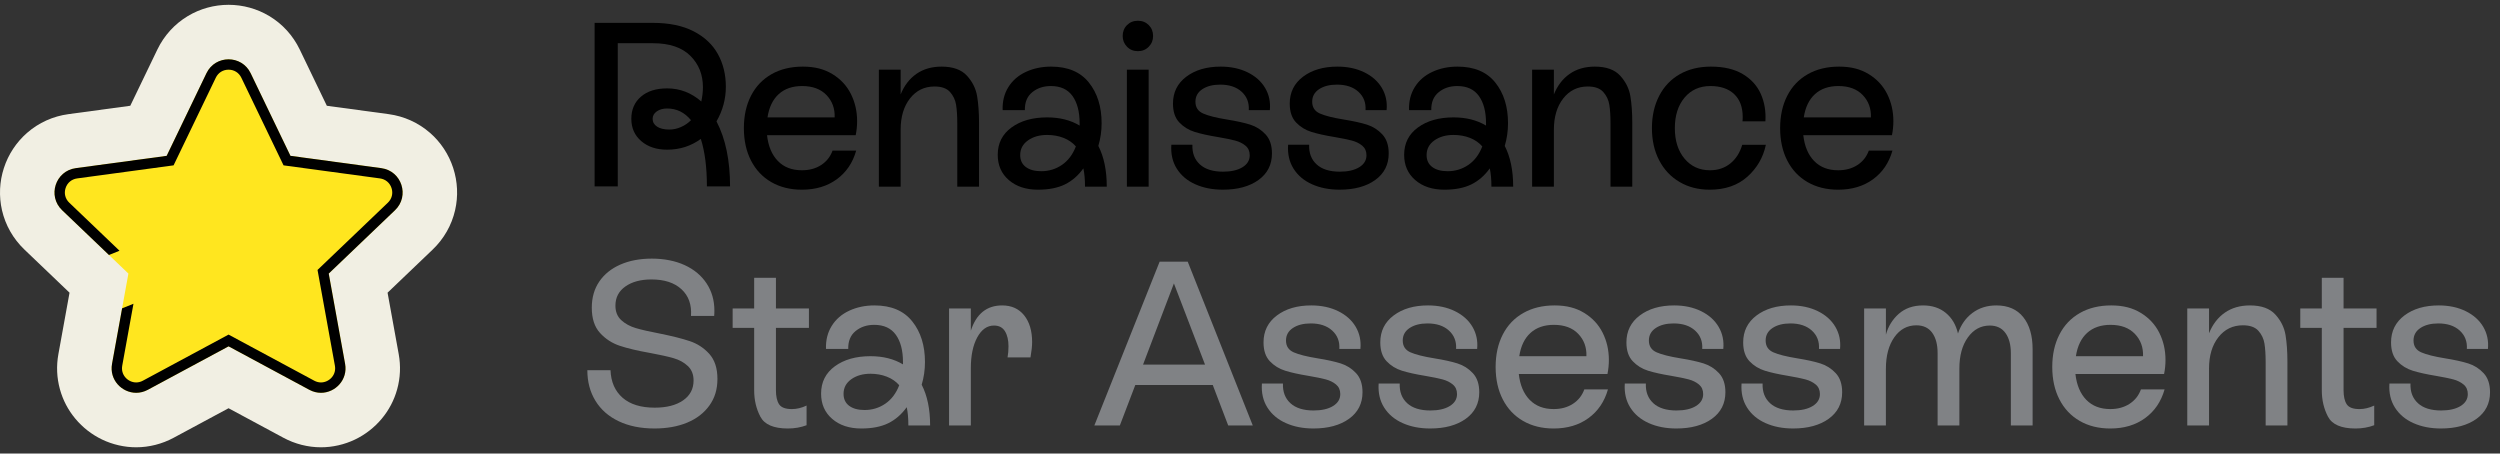 <svg width="226" height="41" viewBox="0 0 226 41" fill="none" xmlns="http://www.w3.org/2000/svg">
<rect x="0" y="0" width="226" height="41" fill="#333333" stroke="none"/>
<path d="M53.752 2.067H59.018C60.485 2.067 61.711 2.321 62.699 2.828C63.685 3.336 64.419 4.023 64.898 4.891C65.377 5.758 65.617 6.741 65.617 7.841C65.617 8.941 65.335 9.999 64.771 10.972C65.588 12.537 65.998 14.497 65.998 16.852H63.904C63.904 15.132 63.721 13.701 63.354 12.558C62.466 13.207 61.45 13.531 60.308 13.531C59.349 13.531 58.57 13.274 57.971 12.759C57.371 12.245 57.072 11.572 57.072 10.739C57.072 9.907 57.361 9.241 57.939 8.741C58.518 8.24 59.307 7.99 60.308 7.99C61.464 7.99 62.494 8.385 63.397 9.174C63.495 8.723 63.545 8.293 63.545 7.884C63.545 6.742 63.164 5.794 62.403 5.039C61.641 4.285 60.513 3.907 59.018 3.907H55.846V16.851H53.752V2.067ZM59.399 11.448C59.667 11.624 60.041 11.712 60.52 11.712C60.859 11.712 61.2 11.638 61.546 11.49C61.892 11.342 62.198 11.134 62.467 10.866C61.888 10.161 61.169 9.808 60.309 9.808C59.928 9.808 59.615 9.897 59.368 10.073C59.121 10.249 58.998 10.472 58.998 10.739C58.998 11.035 59.132 11.271 59.4 11.448H59.399Z" fill="black"/>
<path d="M69.721 16.46C68.931 16.003 68.321 15.354 67.891 14.515C67.461 13.676 67.246 12.699 67.246 11.585C67.246 10.471 67.461 9.495 67.891 8.655C68.321 7.816 68.938 7.168 69.742 6.709C70.546 6.251 71.49 6.022 72.576 6.022C73.662 6.022 74.511 6.248 75.252 6.699C75.992 7.15 76.549 7.75 76.922 8.497C77.296 9.244 77.483 10.062 77.483 10.95C77.483 11.373 77.441 11.796 77.356 12.22H69.339C69.452 13.221 69.78 14 70.323 14.557C70.866 15.114 71.588 15.392 72.491 15.392C73.168 15.392 73.749 15.234 74.236 14.916C74.722 14.599 75.064 14.165 75.262 13.616H77.398C77.088 14.715 76.503 15.579 75.643 16.207C74.782 16.834 73.732 17.148 72.491 17.148C71.434 17.148 70.51 16.918 69.72 16.46H69.721ZM75.453 10.612C75.481 9.808 75.234 9.136 74.713 8.592C74.191 8.049 73.458 7.778 72.513 7.778C71.638 7.778 70.933 8.021 70.398 8.507C69.862 8.994 69.523 9.695 69.382 10.612H75.453V10.612Z" fill="black"/>
<path d="M79.45 6.297H81.418V8.539C81.742 7.735 82.218 7.115 82.845 6.678C83.472 6.241 84.231 6.022 85.119 6.022C86.148 6.022 86.913 6.297 87.414 6.847C87.914 7.397 88.221 8.017 88.334 8.708C88.447 9.399 88.504 10.189 88.504 11.077V16.872H86.537V11.14C86.537 10.477 86.501 9.924 86.431 9.479C86.36 9.035 86.177 8.648 85.881 8.316C85.585 7.985 85.119 7.819 84.484 7.819C83.568 7.819 82.827 8.178 82.264 8.898C81.699 9.617 81.418 10.562 81.418 11.732V16.872H79.45V6.297Z" fill="black"/>
<path d="M97.936 15.223C97.471 15.871 96.914 16.355 96.266 16.672C95.617 16.989 94.806 17.148 93.833 17.148C92.747 17.148 91.87 16.859 91.2 16.28C90.53 15.702 90.195 14.941 90.195 13.996C90.195 12.953 90.611 12.128 91.443 11.521C92.275 10.915 93.347 10.612 94.658 10.612C95.8 10.612 96.78 10.859 97.598 11.352V11.141C97.598 10.097 97.382 9.276 96.953 8.677C96.522 8.077 95.87 7.778 94.996 7.778C94.333 7.778 93.773 7.965 93.315 8.338C92.856 8.712 92.634 9.251 92.649 9.956H90.639C90.611 9.166 90.784 8.472 91.157 7.872C91.531 7.273 92.06 6.815 92.744 6.497C93.428 6.18 94.186 6.022 95.017 6.022C96.526 6.022 97.665 6.501 98.433 7.46C99.202 8.419 99.586 9.646 99.586 11.14C99.586 11.845 99.487 12.529 99.29 13.192C99.797 14.179 100.052 15.406 100.052 16.872H98.085C98.085 16.223 98.035 15.674 97.936 15.222V15.223ZM92.733 15.096C93.072 15.35 93.537 15.477 94.129 15.477C94.82 15.477 95.444 15.286 96.001 14.906C96.558 14.525 96.977 13.968 97.26 13.235C96.964 12.896 96.59 12.639 96.139 12.463C95.687 12.287 95.194 12.199 94.658 12.199C93.967 12.199 93.389 12.364 92.924 12.696C92.459 13.027 92.226 13.468 92.226 14.018C92.226 14.483 92.395 14.842 92.733 15.097V15.096Z" fill="black"/>
<path d="M101.881 4.224C101.62 3.956 101.49 3.632 101.49 3.251C101.49 2.87 101.62 2.529 101.881 2.268C102.143 2.007 102.47 1.876 102.864 1.876C103.259 1.876 103.587 2.007 103.848 2.268C104.109 2.529 104.239 2.857 104.239 3.251C104.239 3.645 104.109 3.956 103.848 4.224C103.587 4.492 103.259 4.626 102.864 4.626C102.47 4.626 102.142 4.492 101.881 4.224ZM101.87 6.297H103.838V16.873H101.87V6.297Z" fill="black"/>
<path d="M108.47 14.863C108.949 15.3 109.647 15.519 110.563 15.519C111.296 15.519 111.882 15.385 112.319 15.118C112.756 14.85 112.975 14.49 112.975 14.039C112.975 13.672 112.848 13.383 112.594 13.171C112.34 12.96 112.026 12.805 111.653 12.706C111.279 12.608 110.761 12.502 110.098 12.389C109.238 12.248 108.536 12.093 107.994 11.924C107.451 11.754 106.989 11.469 106.608 11.067C106.227 10.665 106.037 10.098 106.037 9.364C106.037 8.349 106.439 7.538 107.243 6.932C108.047 6.326 109.083 6.022 110.352 6.022C111.268 6.022 112.079 6.195 112.784 6.54C113.489 6.886 114.018 7.358 114.371 7.957C114.723 8.557 114.864 9.223 114.794 9.956H112.89C112.932 9.279 112.717 8.726 112.245 8.295C111.772 7.865 111.127 7.65 110.31 7.65C109.646 7.65 109.107 7.787 108.692 8.062C108.275 8.338 108.068 8.715 108.068 9.194C108.068 9.702 108.301 10.058 108.766 10.262C109.231 10.467 109.943 10.647 110.902 10.802C111.777 10.943 112.482 11.098 113.018 11.267C113.553 11.437 114.015 11.729 114.403 12.145C114.791 12.561 114.985 13.135 114.985 13.868C114.985 14.884 114.579 15.684 113.769 16.269C112.957 16.854 111.882 17.147 110.543 17.147C109.612 17.147 108.784 16.985 108.058 16.66C107.331 16.336 106.775 15.867 106.387 15.254C105.999 14.641 105.833 13.918 105.89 13.086H107.793C107.765 13.834 107.991 14.426 108.47 14.862L108.47 14.863Z" fill="black"/>
<path d="M119.024 14.863C119.503 15.3 120.201 15.519 121.118 15.519C121.851 15.519 122.436 15.385 122.873 15.118C123.31 14.85 123.529 14.49 123.529 14.039C123.529 13.672 123.402 13.383 123.148 13.171C122.895 12.96 122.581 12.805 122.207 12.706C121.833 12.608 121.315 12.502 120.652 12.389C119.792 12.248 119.09 12.093 118.548 11.924C118.005 11.754 117.543 11.469 117.162 11.067C116.782 10.665 116.592 10.098 116.592 9.364C116.592 8.349 116.993 7.538 117.797 6.932C118.601 6.326 119.637 6.022 120.906 6.022C121.823 6.022 122.633 6.195 123.339 6.54C124.044 6.886 124.572 7.358 124.925 7.957C125.277 8.557 125.418 9.223 125.348 9.956H123.444C123.487 9.279 123.272 8.726 122.799 8.295C122.327 7.865 121.681 7.65 120.864 7.65C120.201 7.65 119.662 7.787 119.246 8.062C118.83 8.338 118.622 8.715 118.622 9.194C118.622 9.702 118.855 10.058 119.32 10.262C119.786 10.467 120.498 10.647 121.457 10.802C122.331 10.943 123.036 11.098 123.572 11.267C124.108 11.437 124.569 11.729 124.957 12.145C125.345 12.561 125.539 13.135 125.539 13.868C125.539 14.884 125.134 15.684 124.323 16.269C123.512 16.854 122.437 17.147 121.097 17.147C120.167 17.147 119.338 16.985 118.612 16.66C117.886 16.336 117.329 15.867 116.941 15.254C116.553 14.641 116.388 13.918 116.444 13.086H118.348C118.32 13.834 118.545 14.426 119.024 14.862L119.024 14.863Z" fill="black"/>
<path d="M134.676 15.223C134.211 15.871 133.653 16.355 133.005 16.672C132.357 16.989 131.546 17.148 130.573 17.148C129.487 17.148 128.609 16.859 127.94 16.28C127.27 15.702 126.935 14.941 126.935 13.996C126.935 12.953 127.351 12.128 128.183 11.521C129.015 10.915 130.086 10.612 131.398 10.612C132.539 10.612 133.519 10.859 134.337 11.352V11.141C134.337 10.097 134.122 9.276 133.692 8.677C133.262 8.077 132.61 7.778 131.736 7.778C131.072 7.778 130.512 7.965 130.054 8.338C129.596 8.712 129.374 9.251 129.388 9.956H127.379C127.35 9.166 127.523 8.472 127.897 7.872C128.27 7.273 128.799 6.815 129.483 6.497C130.167 6.18 130.925 6.022 131.757 6.022C133.266 6.022 134.404 6.501 135.173 7.46C135.941 8.419 136.325 9.646 136.325 11.14C136.325 11.845 136.226 12.529 136.029 13.192C136.537 14.179 136.791 15.406 136.791 16.872H134.824C134.824 16.223 134.774 15.674 134.676 15.222V15.223ZM129.473 15.096C129.811 15.35 130.276 15.477 130.869 15.477C131.56 15.477 132.183 15.286 132.741 14.906C133.298 14.525 133.717 13.968 133.999 13.235C133.703 12.896 133.329 12.639 132.878 12.463C132.426 12.287 131.933 12.199 131.398 12.199C130.706 12.199 130.128 12.364 129.663 12.696C129.198 13.027 128.965 13.468 128.965 14.018C128.965 14.483 129.134 14.842 129.473 15.097V15.096Z" fill="black"/>
<path d="M138.504 6.297H140.471V8.539C140.795 7.735 141.271 7.115 141.899 6.678C142.526 6.241 143.285 6.022 144.173 6.022C145.202 6.022 145.967 6.297 146.468 6.847C146.968 7.397 147.275 8.017 147.388 8.708C147.501 9.399 147.557 10.189 147.557 11.077V16.872H145.59V11.14C145.59 10.477 145.555 9.924 145.485 9.479C145.414 9.035 145.231 8.648 144.934 8.316C144.639 7.985 144.173 7.819 143.538 7.819C142.621 7.819 141.881 8.178 141.317 8.898C140.753 9.617 140.471 10.562 140.471 11.732V16.872H138.504V6.297Z" fill="black"/>
<path d="M149.989 8.666C150.426 7.82 151.047 7.168 151.85 6.709C152.654 6.251 153.592 6.022 154.664 6.022C155.834 6.022 156.796 6.248 157.551 6.699C158.305 7.15 158.848 7.75 159.179 8.497C159.51 9.244 159.648 10.069 159.592 10.971H157.519C157.533 10.887 157.54 10.753 157.54 10.57C157.54 9.681 157.282 8.994 156.768 8.507C156.253 8.021 155.538 7.778 154.621 7.778C153.648 7.778 152.869 8.126 152.284 8.825C151.699 9.523 151.406 10.443 151.406 11.585C151.406 12.727 151.699 13.647 152.284 14.345C152.869 15.043 153.634 15.392 154.579 15.392C155.298 15.392 155.912 15.188 156.419 14.779C156.927 14.37 157.287 13.806 157.498 13.087H159.635C159.395 14.229 158.838 15.191 157.964 15.974C157.089 16.756 155.955 17.148 154.558 17.148C153.529 17.148 152.619 16.915 151.83 16.45C151.04 15.985 150.427 15.332 149.99 14.493C149.553 13.655 149.334 12.685 149.334 11.585C149.334 10.485 149.552 9.512 149.99 8.666H149.989Z" fill="black"/>
<path d="M163.399 16.46C162.609 16.003 161.999 15.354 161.569 14.515C161.139 13.676 160.924 12.699 160.924 11.585C160.924 10.471 161.139 9.495 161.569 8.655C161.999 7.816 162.616 7.168 163.42 6.709C164.224 6.251 165.169 6.022 166.254 6.022C167.34 6.022 168.189 6.248 168.93 6.699C169.67 7.15 170.227 7.75 170.6 8.497C170.974 9.244 171.161 10.062 171.161 10.95C171.161 11.373 171.119 11.796 171.034 12.22H163.017C163.13 13.221 163.458 14 164.001 14.557C164.544 15.114 165.266 15.392 166.169 15.392C166.846 15.392 167.427 15.234 167.914 14.916C168.4 14.599 168.742 14.165 168.94 13.616H171.076C170.766 14.715 170.181 15.579 169.321 16.207C168.461 16.834 167.41 17.148 166.169 17.148C165.112 17.148 164.188 16.918 163.398 16.46H163.399ZM169.131 10.612C169.159 9.808 168.912 9.136 168.391 8.592C167.869 8.049 167.136 7.778 166.191 7.778C165.316 7.778 164.612 8.021 164.076 8.507C163.54 8.994 163.201 9.695 163.061 10.612H169.131V10.612Z" fill="black"/>
<path d="M55.93 38.08C55.013 37.643 54.312 37.026 53.826 36.229C53.339 35.433 53.096 34.513 53.096 33.469H55.19C55.232 34.526 55.595 35.355 56.279 35.954C56.962 36.554 57.932 36.853 59.187 36.853C60.259 36.853 61.112 36.635 61.747 36.197C62.381 35.76 62.699 35.161 62.699 34.399C62.699 33.849 62.526 33.413 62.18 33.088C61.834 32.764 61.405 32.528 60.89 32.379C60.375 32.231 59.66 32.073 58.743 31.903C57.629 31.706 56.723 31.491 56.025 31.258C55.327 31.025 54.731 30.638 54.238 30.095C53.744 29.552 53.498 28.794 53.498 27.821C53.498 26.905 53.723 26.115 54.174 25.452C54.626 24.79 55.26 24.278 56.078 23.919C56.895 23.559 57.847 23.379 58.933 23.379C60.02 23.379 61.052 23.577 61.905 23.972C62.758 24.366 63.417 24.92 63.883 25.632C64.348 26.344 64.581 27.159 64.581 28.075C64.581 28.287 64.574 28.449 64.56 28.562H62.466C62.536 27.547 62.251 26.743 61.609 26.151C60.968 25.558 60.062 25.262 58.891 25.262C57.918 25.262 57.132 25.474 56.533 25.897C55.933 26.32 55.634 26.898 55.634 27.631C55.634 28.181 55.81 28.619 56.163 28.943C56.515 29.267 56.956 29.507 57.485 29.662C58.014 29.817 58.722 29.979 59.611 30.148C60.739 30.374 61.652 30.603 62.35 30.836C63.048 31.069 63.64 31.456 64.126 31.999C64.613 32.542 64.856 33.293 64.856 34.251C64.856 35.21 64.613 35.986 64.126 36.663C63.64 37.339 62.97 37.854 62.117 38.207C61.264 38.559 60.28 38.735 59.166 38.735C57.925 38.735 56.846 38.517 55.93 38.08V38.08Z" fill="#808285"/>
<path d="M68.737 37.668C68.363 36.956 68.177 36.163 68.177 35.288V29.641H66.231V27.885H68.177V25.114H70.144V27.885H73.127V29.641H70.144V35.267C70.144 35.831 70.239 36.258 70.43 36.547C70.62 36.836 71.004 36.981 71.583 36.981C72.02 36.981 72.464 36.875 72.915 36.663V38.44C72.393 38.637 71.829 38.736 71.223 38.736C69.94 38.736 69.111 38.38 68.738 37.668H68.737Z" fill="#808285"/>
<path d="M81.968 36.811C81.502 37.459 80.945 37.943 80.297 38.26C79.648 38.577 78.838 38.736 77.865 38.736C76.778 38.736 75.901 38.447 75.231 37.868C74.561 37.29 74.227 36.529 74.227 35.584C74.227 34.541 74.642 33.716 75.474 33.109C76.306 32.504 77.378 32.2 78.689 32.2C79.831 32.2 80.811 32.447 81.629 32.94V32.729C81.629 31.685 81.414 30.864 80.984 30.265C80.553 29.666 79.901 29.366 79.027 29.366C78.364 29.366 77.804 29.553 77.346 29.926C76.887 30.3 76.665 30.839 76.68 31.544H74.67C74.642 30.755 74.815 30.06 75.189 29.46C75.562 28.861 76.091 28.403 76.775 28.085C77.459 27.768 78.217 27.61 79.049 27.61C80.557 27.61 81.696 28.089 82.464 29.048C83.233 30.007 83.617 31.234 83.617 32.728C83.617 33.434 83.518 34.117 83.321 34.78C83.829 35.767 84.083 36.994 84.083 38.46H82.116C82.116 37.811 82.066 37.262 81.968 36.81V36.811ZM76.764 36.684C77.103 36.938 77.568 37.065 78.16 37.065C78.851 37.065 79.475 36.874 80.032 36.494C80.589 36.113 81.009 35.556 81.291 34.823C80.995 34.484 80.621 34.227 80.17 34.051C79.718 33.875 79.225 33.787 78.689 33.787C77.998 33.787 77.42 33.953 76.955 34.284C76.49 34.615 76.257 35.056 76.257 35.606C76.257 36.071 76.426 36.431 76.764 36.685V36.684Z" fill="#808285"/>
<path d="M87.763 27.885V29.895C88.256 28.372 89.201 27.61 90.597 27.61C91.443 27.61 92.106 27.91 92.585 28.509C93.064 29.109 93.304 29.915 93.304 30.931C93.304 31.283 93.255 31.742 93.156 32.306H91.083C91.139 32.01 91.168 31.678 91.168 31.312C91.168 30.748 91.062 30.293 90.85 29.947C90.639 29.602 90.307 29.429 89.856 29.429C89.236 29.429 88.732 29.785 88.344 30.497C87.956 31.21 87.763 32.144 87.763 33.3V38.461H85.795V27.885H87.763Z" fill="#808285"/>
<path d="M107.37 23.655L113.25 38.461H111.029L109.633 34.801H102.632L101.235 38.461H98.93L104.831 23.655H107.37ZM108.935 32.962L106.122 25.622L103.33 32.962H108.935Z" fill="#808285"/>
<path d="M116.656 36.452C117.135 36.889 117.833 37.107 118.749 37.107C119.482 37.107 120.068 36.974 120.505 36.706C120.942 36.438 121.161 36.078 121.161 35.627C121.161 35.26 121.034 34.971 120.78 34.759C120.526 34.548 120.212 34.393 119.839 34.294C119.465 34.196 118.947 34.09 118.284 33.977C117.424 33.836 116.722 33.681 116.18 33.512C115.637 33.342 115.175 33.057 114.794 32.655C114.413 32.253 114.223 31.686 114.223 30.952C114.223 29.937 114.625 29.126 115.429 28.52C116.233 27.914 117.269 27.61 118.538 27.61C119.454 27.61 120.265 27.783 120.97 28.128C121.675 28.474 122.204 28.946 122.557 29.545C122.909 30.145 123.05 30.811 122.98 31.544H121.076C121.118 30.867 120.903 30.314 120.431 29.883C119.958 29.453 119.313 29.238 118.496 29.238C117.832 29.238 117.293 29.375 116.878 29.651C116.461 29.926 116.254 30.303 116.254 30.782C116.254 31.29 116.487 31.646 116.952 31.851C117.417 32.055 118.129 32.235 119.088 32.39C119.963 32.531 120.668 32.686 121.204 32.855C121.739 33.025 122.201 33.317 122.589 33.733C122.977 34.149 123.171 34.723 123.171 35.456C123.171 36.472 122.765 37.272 121.955 37.857C121.143 38.442 120.068 38.735 118.729 38.735C117.798 38.735 116.97 38.573 116.244 38.248C115.517 37.924 114.961 37.455 114.573 36.842C114.185 36.229 114.019 35.506 114.076 34.674H115.979C115.951 35.422 116.177 36.014 116.656 36.45L116.656 36.452Z" fill="#808285"/>
<path d="M127.21 36.452C127.689 36.889 128.387 37.107 129.304 37.107C130.037 37.107 130.622 36.974 131.059 36.706C131.496 36.438 131.715 36.078 131.715 35.627C131.715 35.26 131.588 34.971 131.334 34.759C131.081 34.548 130.767 34.393 130.393 34.294C130.019 34.196 129.501 34.09 128.838 33.977C127.978 33.836 127.276 33.681 126.734 33.512C126.191 33.342 125.729 33.057 125.348 32.655C124.968 32.253 124.778 31.686 124.778 30.952C124.778 29.937 125.179 29.126 125.983 28.52C126.787 27.914 127.823 27.61 129.092 27.61C130.009 27.61 130.819 27.783 131.525 28.128C132.229 28.474 132.758 28.946 133.111 29.545C133.463 30.145 133.604 30.811 133.534 31.544H131.63C131.673 30.867 131.458 30.314 130.985 29.883C130.513 29.453 129.867 29.238 129.05 29.238C128.387 29.238 127.848 29.375 127.432 29.651C127.016 29.926 126.808 30.303 126.808 30.782C126.808 31.29 127.041 31.646 127.506 31.851C127.972 32.055 128.684 32.235 129.643 32.39C130.517 32.531 131.222 32.686 131.758 32.855C132.294 33.025 132.755 33.317 133.143 33.733C133.531 34.149 133.725 34.723 133.725 35.456C133.725 36.472 133.32 37.272 132.509 37.857C131.698 38.442 130.623 38.735 129.283 38.735C128.353 38.735 127.524 38.573 126.798 38.248C126.072 37.924 125.515 37.455 125.127 36.842C124.739 36.229 124.574 35.506 124.63 34.674H126.534C126.506 35.422 126.731 36.014 127.21 36.45L127.21 36.452Z" fill="#808285"/>
<path d="M137.68 38.048C136.89 37.59 136.28 36.941 135.85 36.103C135.42 35.264 135.205 34.287 135.205 33.173C135.205 32.059 135.42 31.083 135.85 30.243C136.28 29.404 136.897 28.756 137.701 28.297C138.505 27.84 139.45 27.61 140.535 27.61C141.621 27.61 142.47 27.836 143.211 28.287C143.951 28.738 144.508 29.338 144.882 30.085C145.255 30.832 145.442 31.65 145.442 32.538C145.442 32.962 145.4 33.385 145.315 33.807H137.299C137.411 34.809 137.739 35.588 138.282 36.145C138.825 36.702 139.547 36.98 140.45 36.98C141.127 36.98 141.708 36.822 142.195 36.504C142.682 36.187 143.023 35.753 143.221 35.204H145.357C145.047 36.303 144.462 37.167 143.602 37.795C142.742 38.422 141.691 38.736 140.45 38.736C139.393 38.736 138.469 38.506 137.679 38.048H137.68ZM143.412 32.2C143.44 31.396 143.193 30.723 142.672 30.18C142.15 29.637 141.417 29.366 140.472 29.366C139.598 29.366 138.893 29.609 138.357 30.095C137.821 30.582 137.482 31.283 137.342 32.2H143.412V32.2Z" fill="#808285"/>
<path d="M149.461 36.452C149.94 36.889 150.639 37.107 151.555 37.107C152.288 37.107 152.874 36.974 153.311 36.706C153.748 36.438 153.966 36.078 153.966 35.627C153.966 35.26 153.839 34.971 153.586 34.759C153.332 34.548 153.018 34.393 152.645 34.294C152.27 34.196 151.752 34.09 151.09 33.977C150.23 33.836 149.528 33.681 148.985 33.512C148.442 33.342 147.981 33.057 147.6 32.655C147.219 32.253 147.029 31.686 147.029 30.952C147.029 29.937 147.43 29.126 148.234 28.52C149.038 27.914 150.074 27.61 151.343 27.61C152.26 27.61 153.07 27.783 153.776 28.128C154.481 28.474 155.01 28.946 155.362 29.545C155.714 30.145 155.856 30.811 155.785 31.544H153.882C153.924 30.867 153.709 30.314 153.236 29.883C152.764 29.453 152.119 29.238 151.301 29.238C150.638 29.238 150.099 29.375 149.683 29.651C149.267 29.926 149.059 30.303 149.059 30.782C149.059 31.29 149.292 31.646 149.758 31.851C150.223 32.055 150.935 32.235 151.894 32.39C152.768 32.531 153.473 32.686 154.009 32.855C154.545 33.025 155.007 33.317 155.395 33.733C155.782 34.149 155.976 34.723 155.976 35.456C155.976 36.472 155.571 37.272 154.76 37.857C153.949 38.442 152.874 38.735 151.535 38.735C150.604 38.735 149.775 38.573 149.049 38.248C148.323 37.924 147.766 37.455 147.378 36.842C146.99 36.229 146.825 35.506 146.881 34.674H148.785C148.757 35.422 148.982 36.014 149.462 36.45L149.461 36.452Z" fill="#808285"/>
<path d="M160.016 36.452C160.495 36.889 161.193 37.107 162.109 37.107C162.842 37.107 163.428 36.974 163.865 36.706C164.302 36.438 164.521 36.078 164.521 35.627C164.521 35.26 164.394 34.971 164.14 34.759C163.886 34.548 163.572 34.393 163.199 34.294C162.825 34.196 162.307 34.09 161.644 33.977C160.784 33.836 160.082 33.681 159.54 33.512C158.997 33.342 158.535 33.057 158.154 32.655C157.773 32.253 157.583 31.686 157.583 30.952C157.583 29.937 157.985 29.126 158.789 28.52C159.592 27.914 160.629 27.61 161.898 27.61C162.814 27.61 163.625 27.783 164.33 28.128C165.035 28.474 165.564 28.946 165.917 29.545C166.269 30.145 166.41 30.811 166.34 31.544H164.436C164.478 30.867 164.263 30.314 163.791 29.883C163.318 29.453 162.673 29.238 161.856 29.238C161.192 29.238 160.653 29.375 160.238 29.651C159.821 29.926 159.614 30.303 159.614 30.782C159.614 31.29 159.847 31.646 160.312 31.851C160.777 32.055 161.489 32.235 162.448 32.39C163.323 32.531 164.027 32.686 164.564 32.855C165.099 33.025 165.561 33.317 165.949 33.733C166.337 34.149 166.531 34.723 166.531 35.456C166.531 36.472 166.125 37.272 165.315 37.857C164.503 38.442 163.428 38.735 162.089 38.735C161.158 38.735 160.33 38.573 159.604 38.248C158.877 37.924 158.32 37.455 157.933 36.842C157.545 36.229 157.379 35.506 157.436 34.674H159.339C159.311 35.422 159.537 36.014 160.016 36.45L160.016 36.452Z" fill="#808285"/>
<path d="M168.519 27.885H170.486V30.254C170.697 29.492 171.089 28.862 171.66 28.361C172.231 27.861 172.961 27.61 173.849 27.61C174.667 27.61 175.351 27.836 175.901 28.287C176.451 28.738 176.817 29.358 177.001 30.148C177.268 29.358 177.706 28.738 178.312 28.287C178.918 27.836 179.637 27.61 180.469 27.61C181.527 27.61 182.338 27.963 182.902 28.668C183.465 29.373 183.748 30.338 183.748 31.565V38.461H181.781V31.925C181.781 31.164 181.619 30.558 181.294 30.106C180.97 29.655 180.497 29.429 179.877 29.429C179.073 29.429 178.414 29.785 177.899 30.497C177.384 31.21 177.127 32.151 177.127 33.321V38.461H175.16V31.926C175.16 31.151 174.998 30.537 174.674 30.086C174.349 29.634 173.87 29.409 173.235 29.409C172.417 29.409 171.755 29.768 171.247 30.488C170.74 31.207 170.485 32.159 170.485 33.343V38.462H168.518V27.886L168.519 27.885Z" fill="#808285"/>
<path d="M187.999 38.048C187.209 37.59 186.599 36.941 186.17 36.103C185.739 35.264 185.524 34.287 185.524 33.173C185.524 32.059 185.739 31.083 186.17 30.243C186.599 29.404 187.216 28.756 188.02 28.297C188.824 27.84 189.769 27.61 190.854 27.61C191.94 27.61 192.79 27.836 193.53 28.287C194.27 28.738 194.827 29.338 195.201 30.085C195.574 30.832 195.761 31.65 195.761 32.538C195.761 32.962 195.719 33.385 195.634 33.807H187.618C187.73 34.809 188.058 35.588 188.601 36.145C189.144 36.702 189.866 36.98 190.769 36.98C191.446 36.98 192.027 36.822 192.514 36.504C193.001 36.187 193.342 35.753 193.54 35.204H195.677C195.366 36.303 194.781 37.167 193.921 37.795C193.061 38.422 192.01 38.736 190.77 38.736C189.712 38.736 188.788 38.506 187.998 38.048H187.999ZM193.731 32.2C193.759 31.396 193.512 30.723 192.991 30.18C192.469 29.637 191.736 29.366 190.791 29.366C189.917 29.366 189.212 29.609 188.676 30.095C188.14 30.582 187.802 31.283 187.661 32.2H193.731V32.2Z" fill="#808285"/>
<path d="M197.729 27.885H199.696V30.127C200.02 29.323 200.496 28.703 201.124 28.266C201.751 27.829 202.509 27.61 203.397 27.61C204.426 27.61 205.191 27.885 205.692 28.435C206.193 28.985 206.5 29.605 206.613 30.296C206.725 30.988 206.782 31.777 206.782 32.665V38.46H204.815V32.728C204.815 32.065 204.779 31.512 204.709 31.067C204.638 30.623 204.455 30.236 204.159 29.904C203.863 29.573 203.397 29.407 202.763 29.407C201.846 29.407 201.106 29.766 200.542 30.486C199.978 31.205 199.696 32.15 199.696 33.32V38.46H197.729V27.884V27.885Z" fill="#808285"/>
<path d="M210.451 37.668C210.077 36.956 209.891 36.163 209.891 35.288V29.641H207.945V27.885H209.891V25.114H211.858V27.885H214.84V29.641H211.858V35.267C211.858 35.831 211.953 36.258 212.144 36.547C212.334 36.836 212.718 36.981 213.296 36.981C213.733 36.981 214.177 36.875 214.629 36.663V38.44C214.107 38.637 213.543 38.736 212.937 38.736C211.654 38.736 210.825 38.38 210.452 37.668H210.451Z" fill="#808285"/>
<path d="M218.584 36.452C219.063 36.889 219.761 37.107 220.677 37.107C221.41 37.107 221.996 36.974 222.433 36.706C222.87 36.438 223.089 36.078 223.089 35.627C223.089 35.26 222.962 34.971 222.708 34.759C222.454 34.548 222.141 34.393 221.767 34.294C221.393 34.196 220.875 34.09 220.212 33.977C219.352 33.836 218.65 33.681 218.108 33.512C217.565 33.342 217.103 33.057 216.722 32.655C216.341 32.253 216.151 31.686 216.151 30.952C216.151 29.937 216.553 29.126 217.357 28.52C218.161 27.914 219.197 27.61 220.466 27.61C221.382 27.61 222.193 27.783 222.898 28.128C223.603 28.474 224.132 28.946 224.485 29.545C224.837 30.145 224.978 30.811 224.908 31.544H223.004C223.046 30.867 222.831 30.314 222.359 29.883C221.886 29.453 221.241 29.238 220.424 29.238C219.761 29.238 219.222 29.375 218.806 29.651C218.39 29.926 218.182 30.303 218.182 30.782C218.182 31.29 218.415 31.646 218.88 31.851C219.345 32.055 220.057 32.235 221.017 32.39C221.891 32.531 222.596 32.686 223.132 32.855C223.667 33.025 224.129 33.317 224.517 33.733C224.905 34.149 225.099 34.723 225.099 35.456C225.099 36.472 224.693 37.272 223.883 37.857C223.072 38.442 221.997 38.735 220.657 38.735C219.727 38.735 218.898 38.573 218.172 38.248C217.446 37.924 216.889 37.455 216.501 36.842C216.113 36.229 215.947 35.506 216.004 34.674H217.907C217.879 35.422 218.105 36.014 218.584 36.45L218.584 36.452Z" fill="#808285"/>
<path d="M38.87 12.007C37.821 11.092 36.529 10.508 35.136 10.319L29.546 9.562L27.098 4.48C26.488 3.212 25.534 2.164 24.339 1.449C23.232 0.786 21.96 0.435 20.662 0.435C19.363 0.435 18.091 0.786 16.984 1.449C15.789 2.164 14.835 3.212 14.225 4.479L11.777 9.561L6.187 10.319C4.793 10.508 3.502 11.091 2.453 12.006C1.48 12.854 0.753 13.956 0.352 15.19C-0.049 16.425 -0.109 17.743 0.179 19.002C0.49 20.358 1.192 21.59 2.209 22.562L6.286 26.46L5.279 32.011C5.085 33.083 5.131 34.153 5.418 35.192C5.689 36.174 6.159 37.071 6.816 37.856C7.471 38.642 8.306 39.291 9.229 39.733C10.187 40.192 11.252 40.435 12.308 40.435C13.479 40.435 14.65 40.138 15.693 39.577L20.661 36.904L25.628 39.577C26.672 40.138 27.842 40.435 29.013 40.435C30.07 40.435 31.135 40.192 32.093 39.733C33.016 39.29 33.851 38.641 34.506 37.856C35.162 37.07 35.633 36.173 35.904 35.191C36.191 34.153 36.237 33.082 36.043 32.01L35.036 26.459L39.113 22.561C40.13 21.589 40.831 20.357 41.142 19C41.431 17.742 41.371 16.424 40.97 15.189C40.569 13.954 39.842 12.853 38.869 12.005L38.87 12.007Z" fill="#F1EFE3"/>
<path d="M34.474 15.201L26.257 14.088L22.659 6.618C22.256 5.781 21.459 5.363 20.662 5.363C19.864 5.363 19.067 5.781 18.664 6.618L15.066 14.088L6.849 15.201C5.008 15.451 4.272 17.717 5.614 19.001L11.608 24.731L10.127 32.89C9.866 34.332 11.011 35.508 12.309 35.508C12.656 35.508 13.014 35.424 13.36 35.239L20.662 31.31L27.964 35.239C28.309 35.424 28.668 35.508 29.015 35.508C30.313 35.508 31.458 34.332 31.196 32.89L29.716 24.731L35.71 19.001C37.052 17.717 36.316 15.451 34.475 15.201H34.474Z" fill="#FFE61F"/>
<path d="M34.474 15.201L26.257 14.088L22.659 6.618C22.256 5.781 21.459 5.363 20.662 5.363C19.864 5.363 19.067 5.781 18.664 6.618L15.066 14.088L6.849 15.201C5.008 15.451 4.272 17.717 5.614 19.001L9.851 23.052L10.802 22.666L6.262 18.324C5.897 17.976 5.773 17.482 5.929 17.002C6.084 16.523 6.475 16.197 6.975 16.129L15.691 14.948L19.508 7.024C19.727 6.57 20.158 6.299 20.662 6.299C21.166 6.299 21.597 6.57 21.816 7.024L25.633 14.948L34.349 16.129C34.848 16.197 35.239 16.523 35.395 17.002C35.551 17.482 35.426 17.976 35.062 18.324L28.705 24.403L30.275 33.057C30.345 33.439 30.249 33.809 30.007 34.099C29.759 34.395 29.388 34.573 29.015 34.573C28.807 34.573 28.603 34.519 28.408 34.414L20.662 30.247L12.917 34.414C12.722 34.519 12.518 34.573 12.31 34.573C11.936 34.573 11.565 34.395 11.318 34.099C11.076 33.809 10.981 33.439 11.05 33.057L12.066 27.458L11.039 27.874L10.128 32.891C9.867 34.332 11.012 35.509 12.31 35.509C12.657 35.509 13.015 35.424 13.361 35.239L20.663 31.31L27.965 35.239C28.31 35.425 28.668 35.509 29.016 35.509C30.314 35.509 31.459 34.332 31.197 32.891L29.717 24.732L35.711 19.002C37.053 17.718 36.316 15.451 34.476 15.202L34.474 15.201Z" fill="black"/>
</svg>
